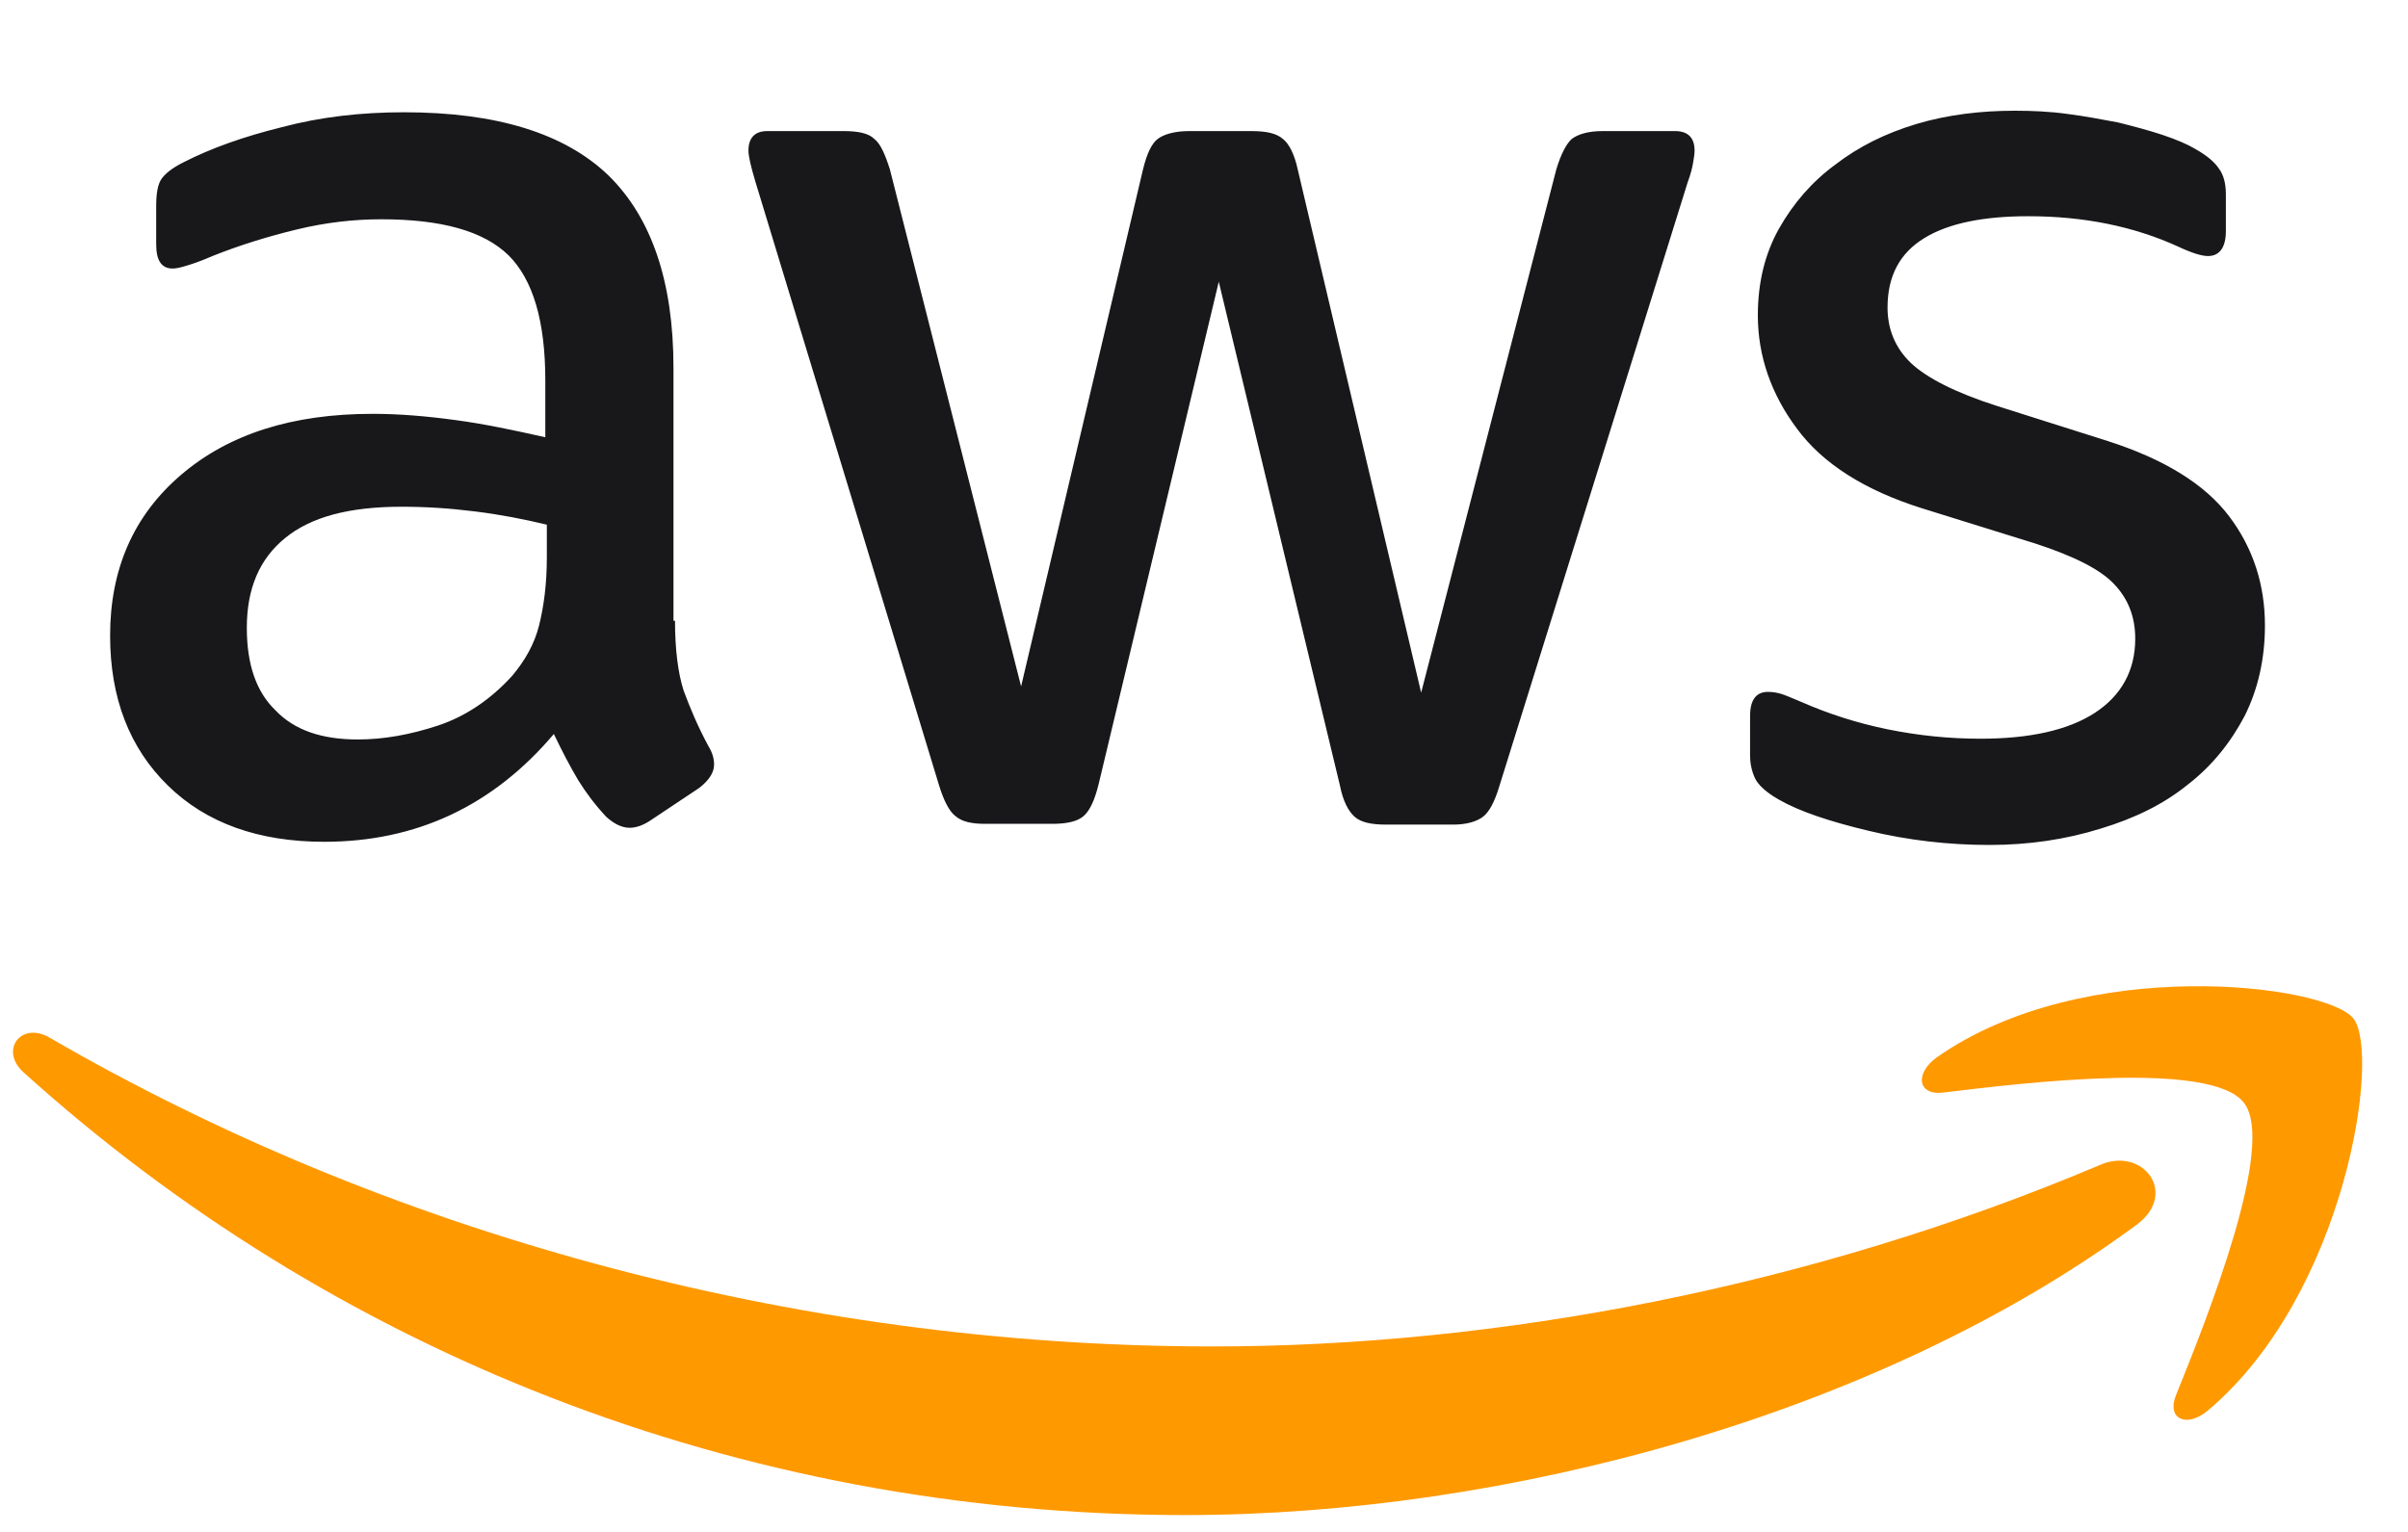 <svg width="22" height="14" viewBox="0 0 22 14" fill="none" xmlns="http://www.w3.org/2000/svg">
<g clip-path="url(#clip0_10948_2045)">
<path d="M6.167 5.673C6.167 5.937 6.195 6.151 6.245 6.309C6.303 6.466 6.374 6.637 6.474 6.822C6.51 6.88 6.524 6.937 6.524 6.987C6.524 7.058 6.481 7.129 6.388 7.201L5.938 7.501C5.874 7.543 5.81 7.565 5.753 7.565C5.681 7.565 5.61 7.529 5.539 7.465C5.439 7.358 5.353 7.244 5.282 7.129C5.21 7.008 5.139 6.872 5.06 6.708C4.504 7.365 3.804 7.693 2.962 7.693C2.362 7.693 1.884 7.522 1.534 7.179C1.184 6.837 1.006 6.38 1.006 5.809C1.006 5.202 1.22 4.71 1.656 4.338C2.091 3.967 2.669 3.782 3.404 3.782C3.647 3.782 3.897 3.803 4.161 3.839C4.425 3.874 4.696 3.932 4.982 3.996V3.475C4.982 2.932 4.868 2.554 4.646 2.333C4.418 2.111 4.033 2.004 3.483 2.004C3.233 2.004 2.976 2.033 2.712 2.097C2.448 2.161 2.191 2.24 1.941 2.34C1.827 2.39 1.741 2.418 1.691 2.432C1.641 2.447 1.606 2.454 1.577 2.454C1.477 2.454 1.427 2.383 1.427 2.233V1.883C1.427 1.769 1.441 1.683 1.477 1.633C1.513 1.583 1.577 1.533 1.677 1.483C1.927 1.355 2.227 1.248 2.576 1.162C2.926 1.069 3.297 1.026 3.69 1.026C4.539 1.026 5.16 1.219 5.56 1.604C5.953 1.99 6.153 2.575 6.153 3.36V5.673H6.167ZM3.269 6.758C3.504 6.758 3.747 6.715 4.004 6.63C4.261 6.544 4.489 6.387 4.682 6.173C4.796 6.037 4.882 5.887 4.925 5.716C4.968 5.545 4.996 5.338 4.996 5.095V4.795C4.789 4.745 4.568 4.702 4.34 4.674C4.111 4.645 3.89 4.631 3.669 4.631C3.19 4.631 2.841 4.724 2.605 4.917C2.369 5.109 2.255 5.381 2.255 5.737C2.255 6.073 2.341 6.323 2.519 6.494C2.691 6.673 2.94 6.758 3.269 6.758ZM9.001 7.529C8.872 7.529 8.787 7.508 8.729 7.458C8.672 7.415 8.622 7.315 8.58 7.179L6.902 1.662C6.859 1.519 6.838 1.426 6.838 1.376C6.838 1.262 6.895 1.198 7.009 1.198H7.709C7.844 1.198 7.937 1.219 7.987 1.269C8.044 1.312 8.087 1.412 8.13 1.547L9.329 6.273L10.443 1.547C10.478 1.405 10.521 1.312 10.578 1.269C10.635 1.226 10.735 1.198 10.864 1.198H11.435C11.57 1.198 11.663 1.219 11.72 1.269C11.777 1.312 11.827 1.412 11.856 1.547L12.984 6.33L14.219 1.547C14.262 1.405 14.312 1.312 14.361 1.269C14.419 1.226 14.511 1.198 14.64 1.198H15.304C15.418 1.198 15.482 1.255 15.482 1.376C15.482 1.412 15.475 1.447 15.468 1.49C15.461 1.533 15.447 1.59 15.418 1.669L13.698 7.186C13.655 7.329 13.605 7.422 13.548 7.465C13.491 7.508 13.398 7.536 13.277 7.536H12.663C12.527 7.536 12.434 7.515 12.377 7.465C12.32 7.415 12.27 7.322 12.242 7.179L11.135 2.575L10.036 7.172C10 7.315 9.957 7.408 9.9 7.458C9.843 7.508 9.743 7.529 9.615 7.529H9.001ZM18.173 7.722C17.802 7.722 17.431 7.679 17.074 7.593C16.717 7.508 16.439 7.415 16.253 7.308C16.139 7.244 16.06 7.172 16.032 7.108C16.003 7.044 15.989 6.972 15.989 6.908V6.544C15.989 6.394 16.046 6.323 16.153 6.323C16.196 6.323 16.239 6.33 16.282 6.344C16.325 6.358 16.389 6.387 16.46 6.416C16.703 6.523 16.967 6.608 17.245 6.665C17.531 6.723 17.809 6.751 18.095 6.751C18.544 6.751 18.894 6.673 19.137 6.516C19.38 6.358 19.508 6.13 19.508 5.837C19.508 5.638 19.444 5.473 19.315 5.338C19.187 5.202 18.944 5.081 18.594 4.967L17.559 4.645C17.038 4.481 16.653 4.238 16.417 3.917C16.182 3.603 16.06 3.253 16.06 2.882C16.06 2.582 16.125 2.318 16.253 2.09C16.382 1.861 16.553 1.662 16.767 1.505C16.981 1.34 17.224 1.219 17.509 1.133C17.795 1.048 18.095 1.012 18.409 1.012C18.566 1.012 18.73 1.019 18.887 1.041C19.051 1.062 19.201 1.091 19.351 1.119C19.494 1.155 19.629 1.19 19.758 1.233C19.886 1.276 19.986 1.319 20.058 1.362C20.158 1.419 20.229 1.476 20.272 1.54C20.315 1.597 20.336 1.676 20.336 1.776V2.111C20.336 2.261 20.279 2.34 20.172 2.34C20.115 2.34 20.022 2.311 19.901 2.254C19.494 2.068 19.037 1.976 18.53 1.976C18.123 1.976 17.802 2.04 17.581 2.176C17.36 2.311 17.245 2.518 17.245 2.811C17.245 3.011 17.317 3.182 17.459 3.318C17.602 3.453 17.866 3.589 18.245 3.71L19.258 4.031C19.772 4.196 20.143 4.424 20.365 4.717C20.586 5.009 20.693 5.345 20.693 5.716C20.693 6.023 20.629 6.301 20.507 6.544C20.379 6.787 20.208 7.001 19.986 7.172C19.765 7.351 19.501 7.479 19.194 7.572C18.873 7.672 18.537 7.722 18.173 7.722Z" fill="#18181B"/>
<path fill-rule="evenodd" clip-rule="evenodd" d="M19.523 11.191C17.174 12.926 13.762 13.846 10.828 13.846C6.717 13.846 3.012 12.326 0.214 9.799C-0.007 9.599 0.192 9.328 0.457 9.485C3.483 11.241 7.216 12.305 11.078 12.305C13.684 12.305 16.546 11.762 19.18 10.649C19.573 10.47 19.908 10.905 19.523 11.191Z" fill="#FF9900"/>
<path fill-rule="evenodd" clip-rule="evenodd" d="M20.5 10.077C20.201 9.692 18.516 9.892 17.752 9.985C17.524 10.013 17.488 9.813 17.695 9.663C19.037 8.721 21.243 8.992 21.5 9.306C21.757 9.628 21.428 11.833 20.172 12.89C19.979 13.054 19.794 12.968 19.879 12.754C20.165 12.047 20.8 10.456 20.5 10.077Z" fill="#FF9900"/>
</g>
<defs>
<clipPath id="clip0_10948_2045">
<rect width="21.7" height="12.991" fill="white" transform="translate(0 0.933)"/>
</clipPath>
</defs>
</svg>
